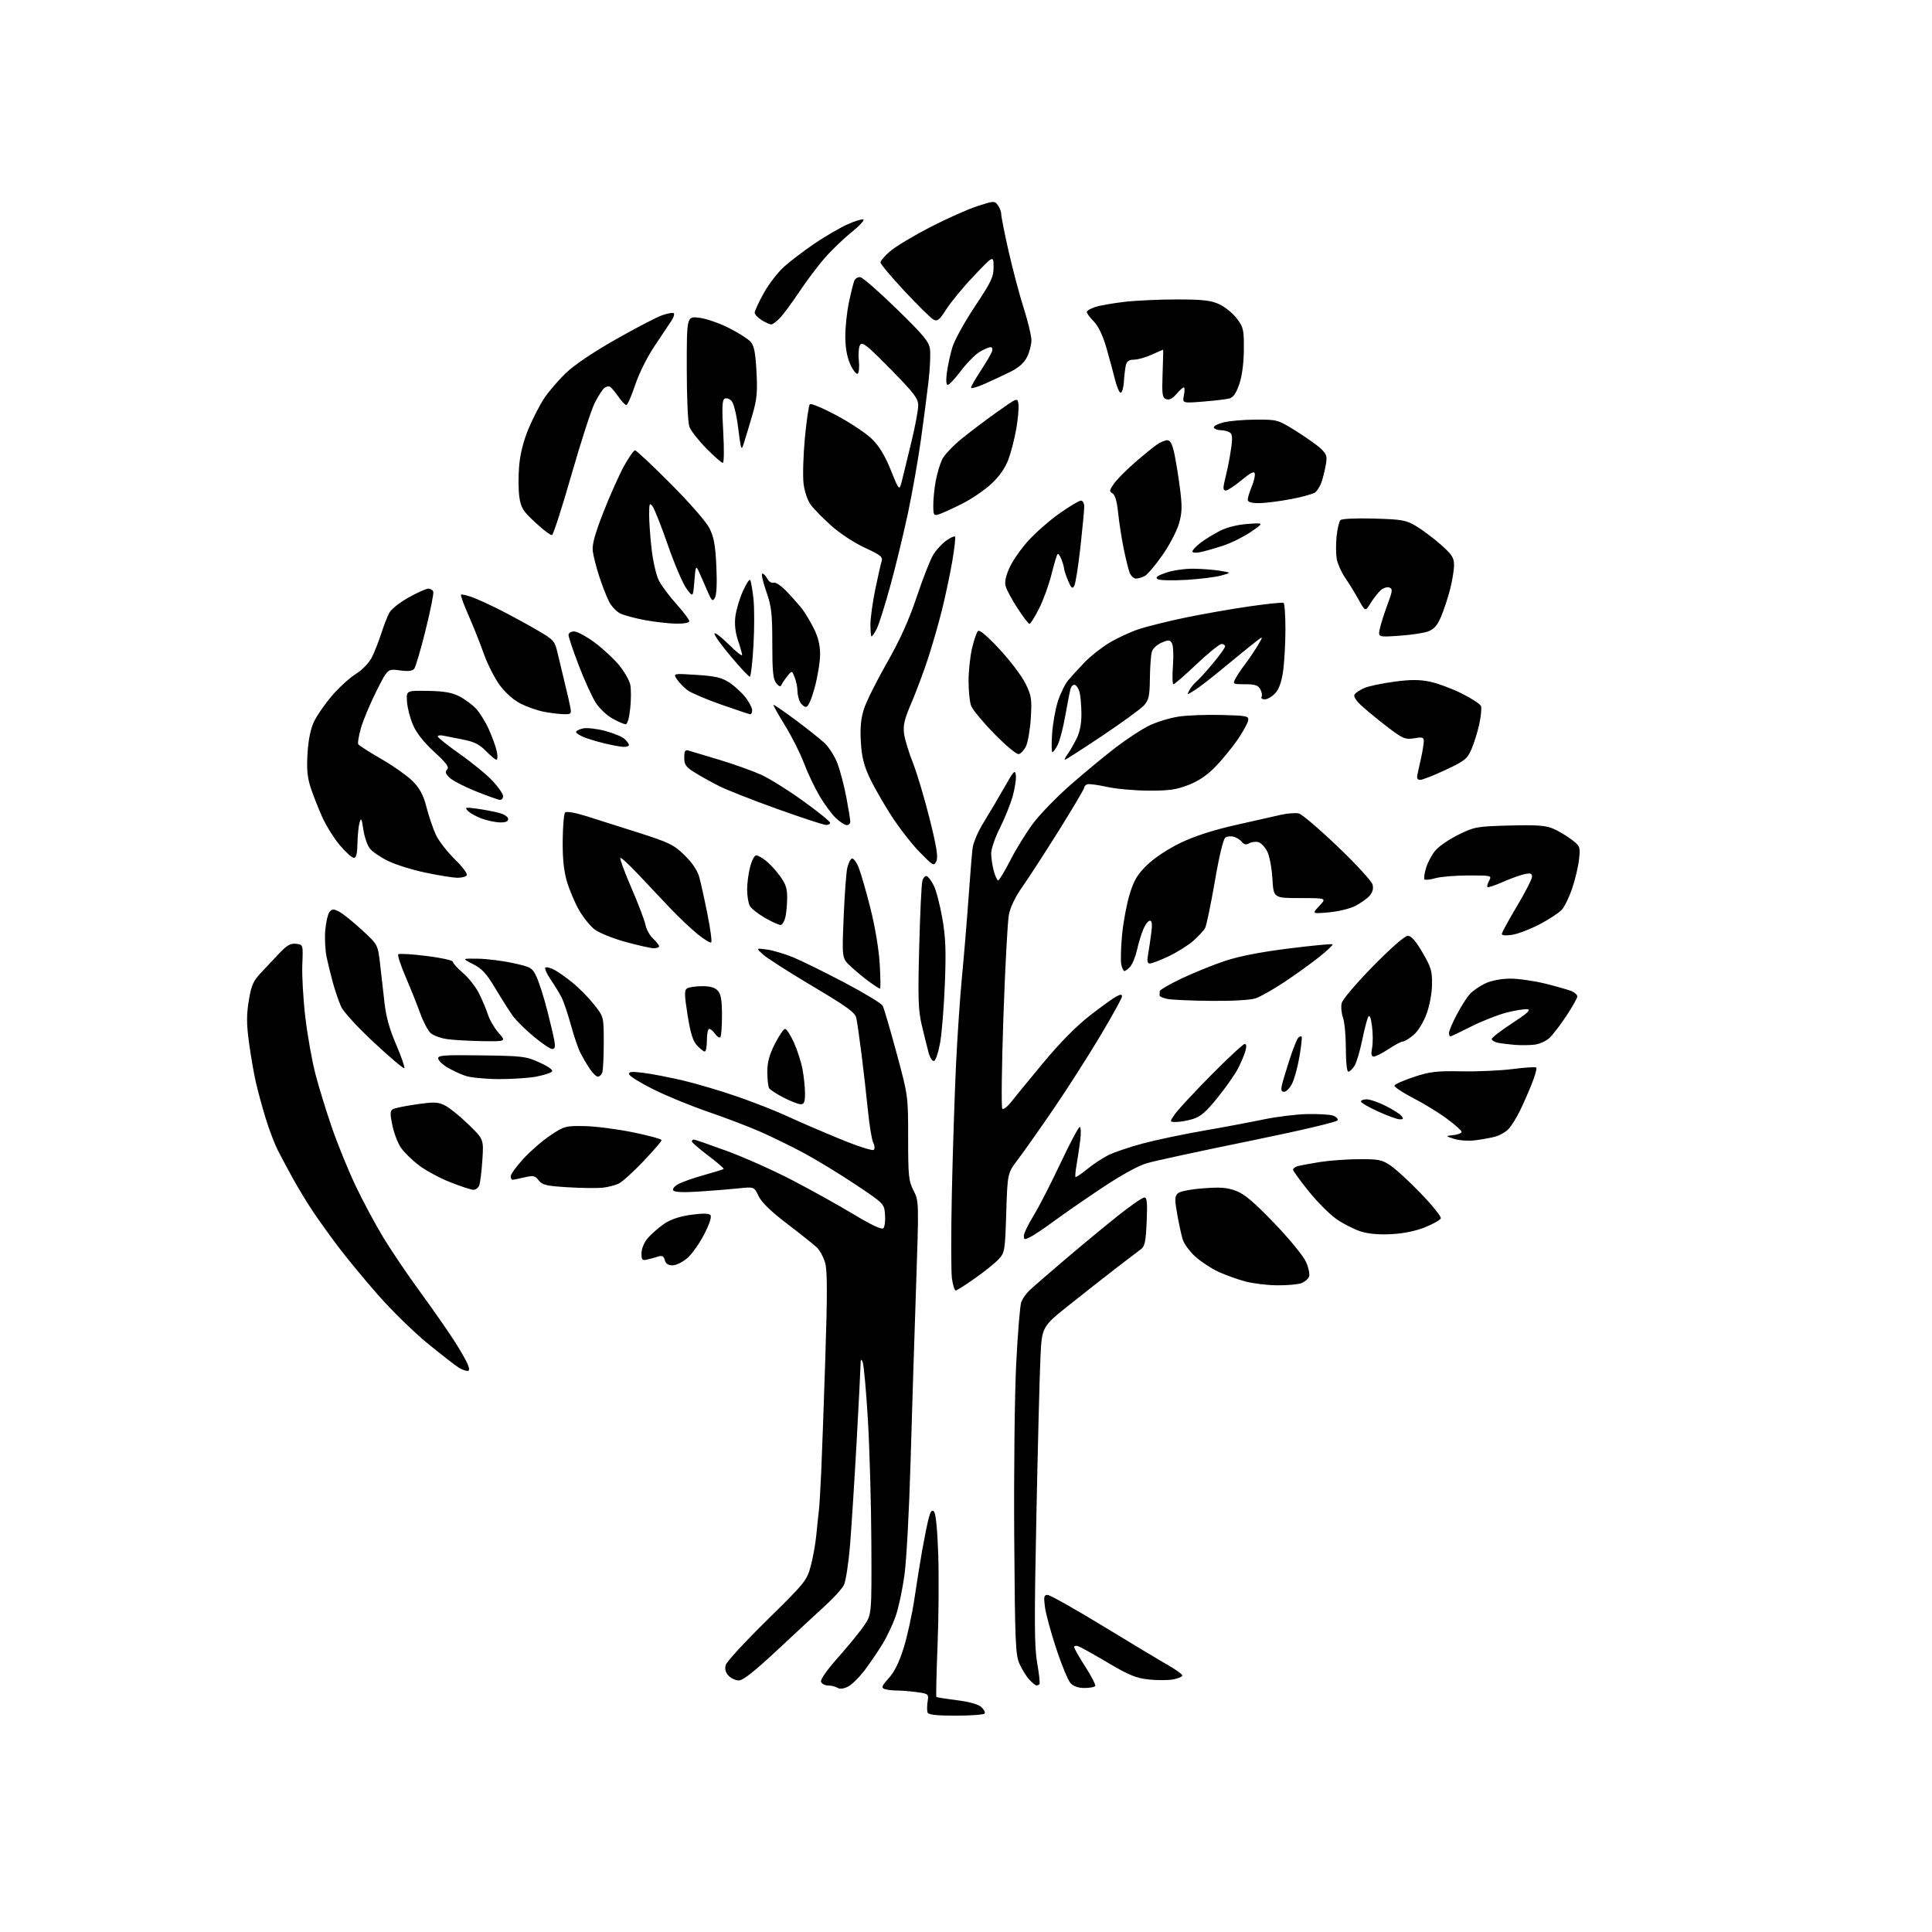 <?xml version="1.0" encoding="UTF-8" standalone="no"?>
<svg 
  version="1.1" 
  xmlns="http://www.w3.org/2000/svg" 
  xmlns:xlink="http://www.w3.org/1999/xlink" 
  xmlns:svg="http://www.w3.org/2000/svg"
  xmlns:rdf="http://www.w3.org/1999/02/22-rdf-syntax-ns#"
  xmlns:cc="http://creativecommons.org/ns#"
  xmlns:dc="http://purl.org/dc/elements/1.1/"
  viewBox="0 0 768 768"
  width="768"
  height="768"
>
<style>svg {background-color: white; }</style>"
<path stroke="none" fill="black" fill-rule="evenodd" d="M380.02,682.00C372.24,682.00 369.04,681.65 368.72,680.75C368.47,680.06 368.48,678.11 368.74,676.40C369.20,673.37 369.10,673.29 364.47,672.65C361.86,672.29 358.25,672.00 356.44,672.00C354.64,672.00 352.45,671.72 351.57,671.39C350.25,670.88 350.55,670.13 353.31,667.08C355.58,664.57 357.48,660.70 359.26,654.95C360.70,650.30 362.61,641.55 363.50,635.50C364.39,629.45 365.80,620.67 366.63,616.00C367.46,611.33 368.59,605.76 369.14,603.62C369.89,600.73 370.43,600.03 371.28,600.88C371.98,601.58 372.63,608.06 372.96,617.76C373.26,626.42 373.15,642.66 372.70,653.86C372.26,665.06 372.04,674.37 372.22,674.56C372.41,674.74 376.06,675.32 380.35,675.86C385.19,676.46 388.87,677.48 390.05,678.55C391.10,679.49 391.71,680.66 391.42,681.13C391.12,681.61 386.00,682.00 380.02,682.00zM337.17,670.41C335.37,671.34 333.87,671.53 332.94,670.94C332.15,670.44 330.47,670.02 329.22,670.02C327.96,670.01 326.69,669.35 326.38,668.55C326.04,667.66 328.72,663.85 333.31,658.68C337.42,654.06 342.08,648.33 343.65,645.96C346.50,641.65 346.50,641.65 346.38,613.57C346.31,598.13 345.69,576.05 345.01,564.50C344.32,552.96 343.39,542.61 342.94,541.50C342.29,539.90 342.11,540.19 342.06,543.00C342.03,544.92 341.32,558.65 340.50,573.50C339.68,588.35 338.51,606.56 337.92,613.96C337.32,621.36 336.21,628.63 335.45,630.10C334.69,631.57 331.42,635.19 328.18,638.14C324.94,641.09 316.39,649.01 309.19,655.75C300.00,664.34 295.38,668.00 293.70,668.00C292.39,668.00 290.52,667.13 289.56,666.07C288.39,664.78 288.04,663.38 288.50,661.82C288.87,660.54 296.27,652.52 304.93,644.00C320.07,629.11 320.75,628.27 322.29,622.50C323.18,619.20 324.18,613.58 324.52,610.00C324.86,606.42 325.31,602.17 325.51,600.54C325.72,598.91 326.14,591.94 326.45,585.04C326.76,578.14 327.50,557.62 328.09,539.43C328.89,515.06 328.88,505.25 328.05,502.18C327.43,499.89 325.93,497.06 324.71,495.89C323.50,494.73 318.18,490.49 312.90,486.47C306.41,481.52 302.73,477.96 301.54,475.45C299.78,471.74 299.78,471.74 293.64,472.39C290.26,472.75 283.18,473.32 277.89,473.66C271.39,474.08 268.07,473.92 267.61,473.18C267.23,472.56 268.20,471.43 269.85,470.58C271.45,469.75 276.03,468.17 280.02,467.06C284.02,465.95 287.46,464.88 287.66,464.67C287.87,464.46 285.12,462.09 281.55,459.40C277.97,456.70 275.04,454.16 275.02,453.75C275.01,453.34 275.36,453.00 275.81,453.00C276.25,453.00 282.21,455.06 289.06,457.57C295.90,460.09 307.57,465.31 315.00,469.17C322.43,473.04 333.38,479.13 339.33,482.71C346.40,486.97 350.51,488.89 351.15,488.25C351.69,487.71 351.99,485.30 351.81,482.89C351.50,478.50 351.50,478.50 340.00,470.82C333.68,466.60 324.45,460.98 319.51,458.32C314.56,455.67 306.68,451.83 302.01,449.78C297.33,447.74 288.10,444.22 281.50,441.97C274.90,439.71 265.24,435.76 260.02,433.18C254.81,430.61 250.37,427.88 250.15,427.12C249.82,426.00 250.86,425.87 255.62,426.45C258.86,426.84 266.00,428.22 271.50,429.51C277.00,430.80 286.90,433.74 293.50,436.05C300.10,438.35 308.88,441.81 313.00,443.74C317.12,445.66 326.34,449.65 333.48,452.59C340.78,455.60 346.83,457.57 347.32,457.08C347.81,456.59 347.73,455.36 347.14,454.27C346.57,453.20 345.61,447.41 345.01,441.41C344.41,435.41 343.26,425.32 342.46,419.00C341.66,412.68 340.74,406.27 340.42,404.77C339.95,402.50 337.03,400.37 322.96,392.00C313.67,386.48 304.81,380.81 303.28,379.41C300.50,376.85 300.50,376.85 304.83,377.45C307.21,377.78 311.84,379.14 315.11,380.47C318.38,381.80 327.57,386.31 335.52,390.50C343.48,394.68 350.39,398.87 350.88,399.80C351.38,400.74 353.85,409.18 356.39,418.56C361.00,435.62 361.00,435.62 361.00,452.35C361.00,467.50 361.20,469.48 363.15,473.29C365.30,477.50 365.30,477.50 364.12,512.50C363.46,531.75 362.49,562.80 361.95,581.50C361.42,600.20 360.34,620.23 359.55,626.00C358.76,631.77 357.20,639.14 356.07,642.37C354.95,645.59 352.62,650.54 350.90,653.37C349.19,656.19 346.02,660.86 343.87,663.74C341.72,666.61 338.70,669.62 337.17,670.41zM431.10,671.00C428.59,671.00 426.70,670.33 425.52,669.02C424.53,667.93 421.99,661.79 419.88,655.38C417.76,648.97 415.74,641.54 415.39,638.86C414.84,634.71 414.99,634.00 416.43,634.00C417.36,634.00 427.21,639.54 438.31,646.30C449.42,653.07 461.09,660.08 464.25,661.88C467.41,663.68 470.00,665.54 470.00,666.03C470.00,666.51 468.38,667.21 466.39,667.59C464.41,667.96 460.05,667.98 456.70,667.63C451.69,667.10 448.85,665.95 440.56,661.05C435.03,657.78 429.71,654.81 428.75,654.45C427.79,654.08 427.00,654.21 427.00,654.73C427.00,655.25 428.99,658.77 431.43,662.55C433.86,666.33 435.63,669.78 435.37,670.22C435.10,670.65 433.18,671.00 431.10,671.00zM412.01,670.00C411.65,670.00 410.39,668.98 409.22,667.74C408.05,666.49 406.29,663.68 405.30,661.49C403.67,657.87 403.47,653.18 403.17,611.00C402.99,585.42 403.34,554.48 403.95,542.23C404.56,529.99 405.47,518.89 405.97,517.58C406.47,516.27 407.92,514.20 409.19,512.99C410.46,511.77 416.86,506.22 423.41,500.64C429.96,495.06 439.41,487.25 444.41,483.27C449.41,479.29 454.12,476.03 454.87,476.02C455.96,476.00 456.15,477.93 455.82,485.62C455.46,493.71 455.09,495.46 453.45,496.65C452.38,497.43 448.16,500.64 444.08,503.78C440.01,506.93 431.61,513.52 425.42,518.44C414.18,527.39 414.18,527.39 413.60,539.44C413.28,546.07 412.55,574.45 411.98,602.50C411.11,644.93 411.17,654.80 412.32,661.23C413.08,665.48 413.47,669.20 413.19,669.48C412.90,669.77 412.37,670.00 412.01,670.00zM185.73,544.96C185.05,544.95 183.57,544.38 182.43,543.71C181.30,543.05 175.81,538.78 170.24,534.24C164.66,529.70 155.67,520.93 150.25,514.74C144.83,508.56 137.69,499.90 134.38,495.50C131.07,491.10 126.55,484.80 124.34,481.50C122.13,478.20 118.58,472.35 116.45,468.50C114.32,464.65 111.56,459.48 110.31,457.00C109.07,454.52 106.94,448.90 105.59,444.50C104.23,440.10 102.47,433.57 101.66,430.00C100.85,426.43 99.64,419.33 98.95,414.23C97.98,406.99 97.97,403.40 98.90,397.76C99.91,391.65 100.66,389.95 103.80,386.62C105.83,384.45 109.17,380.92 111.20,378.77C114.09,375.72 115.53,374.93 117.70,375.18C120.50,375.50 120.50,375.50 120.17,383.50C119.99,387.90 120.54,397.35 121.39,404.50C122.23,411.65 124.04,421.77 125.40,427.00C126.75,432.23 129.74,441.90 132.03,448.50C134.31,455.10 138.54,465.45 141.42,471.50C144.30,477.55 149.25,486.77 152.42,492.00C155.60,497.23 162.14,506.90 166.97,513.50C171.79,520.10 177.82,528.72 180.36,532.66C182.90,536.60 185.42,540.99 185.97,542.41C186.69,544.33 186.63,544.99 185.73,544.96zM379.90,513.00C379.47,513.00 378.81,510.91 378.42,508.35C378.04,505.79 378.03,490.15 378.39,473.60C378.76,457.04 379.50,434.27 380.04,423.00C380.58,411.73 381.67,395.75 382.47,387.50C383.26,379.25 384.40,365.52 385.00,357.00C385.61,348.48 386.32,339.64 386.59,337.36C386.88,334.95 388.75,330.55 391.05,326.86C393.22,323.36 396.92,317.12 399.25,313.00C403.05,306.30 403.53,305.79 403.82,308.26C403.99,309.78 403.39,313.61 402.49,316.76C401.58,319.92 399.30,325.54 397.42,329.25C395.54,332.96 394.00,337.46 394.01,339.25C394.01,341.04 394.48,344.19 395.05,346.25C395.63,348.31 396.41,350.00 396.80,350.00C397.18,349.99 399.41,346.28 401.74,341.75C404.07,337.21 408.20,330.57 410.91,327.00C413.63,323.43 420.21,316.68 425.54,312.00C430.88,307.32 438.90,300.69 443.37,297.25C447.84,293.81 453.91,289.83 456.87,288.41C459.82,286.99 464.99,285.40 468.37,284.88C471.74,284.35 479.45,284.05 485.50,284.21C495.74,284.48 496.48,284.63 496.16,286.43C495.98,287.49 494.12,290.87 492.03,293.93C489.94,296.99 486.01,301.80 483.31,304.61C479.92,308.13 476.55,310.43 472.45,312.03C467.59,313.92 464.67,314.34 456.50,314.29C451.00,314.27 443.57,313.59 439.99,312.79C436.40,312.00 432.92,311.53 432.24,311.75C431.56,311.98 431.00,312.58 431.00,313.09C431.00,313.60 426.43,321.32 420.84,330.26C415.25,339.19 408.72,349.26 406.33,352.64C403.60,356.49 401.63,360.59 401.04,363.64C400.53,366.31 399.55,384.58 398.87,404.24C398.19,423.89 398.00,440.31 398.43,440.74C398.87,441.16 400.42,439.99 401.87,438.14C403.31,436.29 409.10,429.24 414.72,422.47C421.34,414.50 427.86,407.89 433.22,403.72C437.77,400.18 442.51,396.76 443.75,396.11C445.49,395.20 446.00,395.20 446.00,396.13C446.00,396.79 442.08,403.89 437.29,411.91C432.51,419.94 424.13,433.02 418.67,441.00C413.22,448.98 406.90,457.94 404.63,460.92C400.50,466.33 400.50,466.33 400.00,482.09C399.52,497.18 399.39,497.96 397.00,500.54C395.62,502.03 391.39,505.44 387.59,508.12C383.79,510.80 380.33,513.00 379.90,513.00zM507.68,510.93C503.73,510.90 498.02,510.20 495.00,509.39C491.98,508.58 487.20,506.86 484.38,505.57C481.56,504.28 477.43,501.57 475.19,499.55C472.94,497.52 470.67,494.44 470.14,492.68C469.61,490.93 468.62,486.42 467.96,482.66C466.94,476.97 466.97,475.60 468.13,474.44C468.98,473.59 472.94,472.79 478.24,472.38C485.24,471.84 487.83,472.05 491.43,473.42C494.76,474.69 498.65,478.00 506.62,486.31C512.60,492.55 518.14,499.32 519.17,501.65C520.18,503.94 520.72,506.56 520.37,507.48C520.02,508.40 518.63,509.57 517.30,510.08C515.96,510.58 511.64,510.97 507.68,510.93zM267.37,503.00C265.62,503.00 264.64,502.34 264.27,500.92C263.85,499.33 263.22,499.00 261.61,499.50C260.45,499.86 258.49,500.40 257.25,500.70C255.29,501.16 255.00,500.84 255.00,498.19C255.00,496.43 256.02,493.94 257.44,492.26C258.78,490.66 261.66,488.12 263.83,486.62C266.53,484.75 269.94,483.58 274.57,482.92C279.01,482.29 281.70,482.30 282.35,482.95C283.00,483.60 282.19,486.18 279.99,490.52C278.15,494.14 275.14,498.43 273.29,500.05C271.44,501.67 268.78,503.00 267.37,503.00zM409.75,491.63C407.25,492.92 407.00,492.89 407.00,491.28C407.00,490.30 408.74,486.68 410.86,483.23C412.98,479.79 417.78,470.45 421.52,462.48C425.27,454.52 428.73,448.00 429.20,448.00C429.68,448.00 429.77,450.36 429.41,453.25C429.05,456.14 428.40,460.52 427.96,463.00C427.52,465.47 427.33,467.66 427.53,467.86C427.73,468.06 429.83,466.65 432.20,464.73C434.56,462.81 438.31,460.33 440.53,459.21C442.75,458.09 448.83,456.03 454.03,454.62C459.24,453.22 470.04,450.93 478.04,449.54C486.03,448.16 496.90,446.12 502.20,445.01C507.49,443.91 515.35,442.94 519.66,442.85C523.97,442.77 528.54,443.04 529.81,443.44C531.07,443.84 531.94,444.69 531.73,445.33C531.51,446.00 516.28,449.57 496.43,453.62C477.22,457.53 458.95,461.49 455.84,462.41C452.35,463.45 445.46,467.25 437.84,472.35C431.05,476.89 422.57,482.76 419.00,485.40C415.43,488.05 411.26,490.85 409.75,491.63zM553.04,490.60C548.10,490.86 543.90,490.48 540.86,489.50C538.31,488.68 534.04,486.51 531.36,484.68C528.69,482.84 523.69,477.85 520.25,473.58C516.81,469.30 514.00,465.43 514.00,464.97C514.00,464.51 514.79,463.90 515.75,463.60C516.71,463.31 520.65,462.57 524.50,461.95C528.35,461.33 535.45,460.81 540.27,460.79C548.24,460.76 549.42,461.02 553.00,463.50C555.18,465.01 560.60,470.03 565.05,474.67C569.50,479.30 572.96,483.64 572.74,484.30C572.53,484.96 569.70,486.56 566.47,487.86C562.71,489.36 557.86,490.36 553.04,490.60zM188.14,472.96C187.24,472.94 183.12,471.59 179.00,469.97C174.88,468.34 169.26,465.31 166.52,463.23C163.79,461.15 160.55,457.97 159.33,456.16C158.11,454.36 156.60,450.37 155.96,447.31C155.04,442.87 155.06,441.58 156.09,440.95C156.79,440.51 161.06,439.63 165.57,438.99C172.78,437.97 174.16,438.03 177.02,439.51C178.81,440.43 182.97,443.82 186.28,447.04C192.29,452.88 192.29,452.88 191.74,461.19C191.44,465.76 190.88,470.29 190.49,471.25C190.10,472.21 189.05,472.98 188.14,472.96zM239.50,472.14C237.30,472.37 231.06,472.29 225.63,471.95C217.15,471.43 215.54,471.04 214.13,469.21C212.69,467.33 212.03,467.19 208.50,468.01C206.30,468.53 204.16,468.96 203.75,468.98C203.34,468.99 203.00,468.36 203.00,467.58C203.00,466.80 205.26,463.68 208.03,460.66C210.80,457.63 215.63,453.43 218.78,451.33C224.28,447.65 224.80,447.51 232.40,447.64C236.75,447.72 245.41,448.84 251.65,450.12C257.89,451.40 263.00,452.79 263.00,453.22C263.00,453.65 259.76,457.41 255.80,461.58C251.84,465.75 247.45,469.74 246.05,470.44C244.65,471.15 241.70,471.91 239.50,472.14zM586.00,453.33C583.52,453.61 579.92,453.33 578.00,452.71C574.50,451.58 574.50,451.58 577.75,451.23C579.54,451.03 581.00,450.45 581.00,449.93C581.00,449.42 578.33,447.03 575.08,444.64C571.82,442.24 565.75,438.53 561.58,436.39C557.42,434.25 554.15,432.06 554.33,431.52C554.51,430.98 557.99,429.44 562.08,428.09C568.47,425.99 571.10,425.68 581.00,425.87C587.33,426.00 596.47,425.58 601.32,424.96C606.17,424.33 610.40,424.06 610.70,424.37C611.01,424.68 610.23,427.53 608.96,430.71C607.70,433.90 605.57,438.75 604.22,441.50C602.88,444.25 600.85,447.52 599.70,448.76C598.56,450.00 596.03,451.43 594.07,451.92C592.10,452.41 588.48,453.05 586.00,453.33zM467.57,446.00C464.86,446.00 464.86,446.00 467.15,442.75C468.41,440.96 474.90,433.99 481.57,427.25C488.24,420.51 494.19,415.00 494.78,415.00C495.49,415.00 495.58,415.97 495.06,417.78C494.63,419.31 493.32,422.41 492.16,424.69C491.00,426.96 487.37,432.15 484.09,436.23C479.46,441.98 477.24,443.91 474.19,444.82C472.04,445.47 469.05,446.00 467.57,446.00zM556.37,444.95C555.34,444.92 551.46,443.51 547.75,441.81C544.04,440.12 541.00,438.34 541.00,437.87C541.00,437.39 542.04,437.00 543.30,437.00C544.57,437.00 547.91,438.15 550.72,439.55C553.53,440.95 556.38,442.75 557.04,443.55C558.02,444.73 557.90,444.99 556.37,444.95zM318.25,438.95C317.29,438.93 314.25,437.74 311.50,436.32C308.75,434.90 306.17,433.23 305.77,432.62C305.36,432.00 305.02,429.12 305.02,426.22C305.00,422.32 305.78,419.39 308.01,414.97C309.67,411.69 311.50,409.00 312.07,409.00C312.64,409.00 314.21,411.40 315.55,414.32C316.89,417.25 318.44,422.04 318.99,424.96C319.55,427.88 320.00,432.24 320.00,434.64C320.00,438.14 319.66,438.99 318.25,438.95zM510.46,434.00C509.34,434.00 509.12,433.31 509.60,431.25C509.95,429.74 511.34,425.12 512.68,421.00C514.03,416.88 515.55,413.08 516.05,412.57C516.55,412.05 517.17,411.83 517.41,412.08C517.65,412.32 517.26,415.93 516.54,420.09C515.82,424.26 514.49,429.09 513.59,430.83C512.69,432.57 511.28,434.00 510.46,434.00zM198.11,428.96C192.83,428.93 186.86,428.33 184.86,427.61C182.85,426.90 179.71,425.43 177.86,424.35C176.02,423.27 174.37,421.70 174.21,420.85C173.95,419.49 176.08,419.33 191.36,419.53C207.84,419.75 209.13,419.91 214.58,422.41C218.27,424.10 220.00,425.40 219.39,426.01C218.86,426.54 216.02,427.43 213.08,427.99C210.14,428.54 203.40,428.98 198.11,428.96zM237.64,427.99C237.01,427.99 235.53,426.53 234.35,424.74C233.17,422.96 231.49,420.08 230.63,418.34C229.76,416.61 228.08,411.66 226.91,407.34C225.73,403.03 224.08,398.15 223.24,396.50C222.40,394.85 220.43,391.62 218.85,389.31C217.28,387.01 216.36,384.89 216.82,384.61C217.27,384.33 218.86,384.73 220.35,385.51C221.83,386.28 225.14,388.62 227.69,390.70C230.25,392.79 234.06,396.68 236.17,399.34C240.00,404.18 240.00,404.18 240.00,414.51C240.00,420.19 239.73,425.55 239.39,426.42C239.06,427.29 238.27,428.00 237.64,427.99zM535.98,426.00C535.41,426.00 535.00,422.13 535.00,416.82C535.00,411.77 534.48,406.22 533.85,404.47C533.22,402.73 533.00,400.13 533.36,398.69C533.72,397.26 539.34,390.66 545.84,384.04C552.99,376.76 558.44,372.00 559.62,372.00C560.98,372.00 562.77,374.03 565.46,378.63C568.88,384.47 569.33,385.99 569.25,391.38C569.20,394.97 568.27,399.87 567.02,403.21C565.79,406.50 563.61,409.99 561.87,411.46C560.21,412.86 558.32,414.00 557.67,414.00C557.03,414.01 554.48,415.35 552.00,417.00C549.52,418.65 546.89,419.99 546.14,420.00C545.13,420.00 544.94,419.11 545.43,416.53C545.79,414.63 545.77,410.75 545.39,407.92C544.94,404.49 544.44,403.25 543.90,404.22C543.45,405.02 542.36,409.23 541.47,413.58C540.58,417.94 539.20,422.51 538.40,423.75C537.61,424.99 536.51,426.00 535.98,426.00zM160.72,424.61C160.43,424.91 155.00,420.33 148.68,414.43C142.00,408.20 136.50,402.19 135.57,400.10C134.69,398.12 133.28,394.02 132.43,391.00C131.59,387.98 130.42,383.25 129.84,380.50C129.27,377.75 129.02,372.90 129.30,369.71C129.59,366.53 130.35,363.28 131.01,362.49C132.03,361.26 132.59,361.25 134.85,362.42C136.31,363.18 140.36,366.43 143.84,369.65C150.19,375.50 150.19,375.50 151.07,383.00C151.56,387.12 152.35,394.10 152.83,398.50C153.44,404.10 154.84,409.14 157.49,415.28C159.56,420.11 161.02,424.31 160.72,424.61zM371.31,421.74C370.62,421.96 369.68,420.51 369.09,418.31C368.53,416.22 367.33,411.35 366.42,407.50C365.01,401.55 364.86,396.88 365.40,376.50C365.74,363.30 366.30,351.47 366.64,350.21C366.98,348.95 367.76,348.07 368.38,348.26C368.99,348.45 370.27,350.16 371.21,352.05C372.15,353.95 373.67,359.77 374.58,365.00C375.91,372.57 376.11,377.86 375.60,391.00C375.24,400.07 374.40,410.62 373.73,414.42C373.05,418.23 371.96,421.52 371.31,421.74zM280.17,418.00C279.72,418.00 278.34,416.93 277.11,415.61C275.42,413.82 274.48,410.78 273.32,403.49C272.03,395.31 272.00,393.62 273.14,392.89C273.89,392.42 276.57,392.02 279.10,392.02C282.29,392.00 284.19,392.56 285.35,393.83C286.59,395.21 287.00,397.62 287.00,403.66C287.00,408.06 286.70,411.96 286.34,412.33C285.98,412.69 285.05,412.09 284.28,410.99C283.51,409.90 282.46,409.00 281.94,409.00C281.42,409.00 281.00,411.02 281.00,413.50C281.00,415.98 280.63,418.00 280.17,418.00zM219.53,417.00C218.74,417.00 215.43,414.77 212.16,412.05C208.88,409.33 205.15,405.63 203.85,403.84C202.56,402.04 199.47,397.18 197.00,393.04C193.39,387.00 191.61,385.05 188.04,383.25C183.58,381.00 183.58,381.00 190.04,381.10C193.59,381.15 199.87,381.94 203.99,382.85C211.12,384.42 211.58,384.69 213.29,388.33C214.28,390.43 216.15,396.28 217.45,401.33C218.75,406.37 220.07,411.96 220.38,413.75C220.80,416.16 220.58,417.00 219.53,417.00zM610.00,415.27C608.08,415.51 604.48,415.54 602.00,415.34C599.52,415.14 596.49,414.75 595.25,414.47C594.01,414.19 593.00,413.53 593.00,413.00C593.00,412.47 596.64,409.67 601.09,406.77C607.00,402.92 608.65,401.42 607.20,401.19C606.11,401.03 602.36,401.62 598.86,402.52C595.36,403.42 589.02,405.92 584.77,408.08C580.51,410.23 576.80,412.00 576.52,412.00C576.23,412.00 576.00,411.37 576.00,410.60C576.00,409.83 577.38,406.57 579.07,403.35C580.76,400.13 583.12,396.43 584.32,395.12C585.52,393.81 588.30,391.91 590.50,390.89C592.91,389.78 596.82,389.04 600.33,389.02C603.54,389.01 609.84,389.91 614.33,391.02C618.83,392.14 623.51,393.48 624.75,394.00C625.99,394.53 627.00,395.48 627.00,396.12C627.00,396.75 625.03,400.25 622.62,403.89C620.21,407.52 617.17,411.48 615.87,412.67C614.57,413.86 611.92,415.03 610.00,415.27zM191.85,413.87C186.71,413.79 180.39,413.44 177.81,413.08C175.23,412.72 172.25,411.63 171.18,410.66C170.11,409.69 168.23,406.11 167.00,402.70C165.77,399.29 163.17,392.79 161.22,388.25C159.26,383.71 157.96,379.71 158.32,379.35C158.67,378.99 163.70,379.28 169.48,380.00C175.27,380.71 180.00,381.75 180.00,382.30C180.00,382.86 181.82,384.86 184.04,386.77C186.26,388.67 189.13,392.31 190.40,394.86C191.68,397.41 193.29,401.23 193.97,403.34C194.65,405.45 196.56,408.71 198.21,410.59C201.21,414.00 201.21,414.00 191.85,413.87zM481.60,397.87C473.85,397.80 466.02,397.46 464.21,397.12C462.40,396.78 460.94,396.16 460.96,395.75C460.98,395.34 461.00,394.57 461.00,394.05C461.00,393.52 464.92,391.23 469.70,388.96C474.49,386.69 482.25,383.55 486.95,381.98C492.57,380.11 501.28,378.42 512.38,377.03C521.66,375.87 529.46,375.12 529.71,375.38C529.96,375.63 527.54,377.92 524.34,380.47C521.13,383.02 514.90,387.50 510.50,390.42C506.10,393.34 500.97,396.24 499.10,396.86C497.11,397.53 489.84,397.95 481.60,397.87zM349.80,393.00C349.53,393.00 347.55,391.72 345.40,390.16C343.26,388.59 339.97,385.87 338.10,384.11C334.69,380.91 334.69,380.91 335.36,364.70C335.73,355.79 336.37,346.96 336.79,345.07C337.21,343.19 338.05,341.48 338.65,341.28C339.25,341.08 340.47,342.72 341.35,344.91C342.23,347.11 344.33,354.39 346.02,361.10C347.83,368.26 349.35,377.34 349.70,383.14C350.03,388.56 350.08,393.00 349.80,393.00zM446.96,386.00C446.56,386.00 446.00,384.78 445.71,383.28C445.43,381.78 445.58,376.49 446.05,371.53C446.52,366.56 447.87,359.35 449.05,355.50C450.79,349.83 452.12,347.61 456.03,343.81C458.88,341.05 464.29,337.46 469.18,335.10C474.70,332.43 482.05,330.04 491.00,328.00C498.43,326.31 506.66,324.45 509.30,323.87C511.95,323.29 515.11,323.06 516.34,323.37C517.56,323.68 524.51,329.61 531.79,336.56C539.06,343.51 545.29,350.29 545.62,351.64C546.04,353.29 545.63,354.75 544.37,356.15C543.34,357.28 540.79,359.08 538.71,360.15C536.62,361.21 531.90,362.35 528.21,362.68C521.50,363.27 521.50,363.27 524.44,360.13C527.37,357.00 527.37,357.00 516.82,357.00C506.26,357.00 506.26,357.00 505.80,349.25C505.54,344.90 504.62,340.13 503.71,338.38C502.81,336.66 501.23,335.03 500.18,334.76C499.14,334.48 497.51,334.69 496.57,335.22C495.34,335.91 494.52,335.76 493.68,334.69C493.03,333.87 491.60,332.94 490.50,332.62C489.40,332.31 487.89,332.43 487.13,332.90C486.29,333.43 484.67,340.12 482.90,350.43C481.32,359.59 479.58,367.91 479.05,368.91C478.51,369.91 476.40,372.19 474.36,373.99C472.31,375.79 467.91,378.55 464.57,380.13C461.23,381.71 457.88,383.00 457.12,383.00C456.07,383.00 455.90,382.09 456.40,379.25C456.76,377.19 457.33,373.36 457.67,370.75C458.10,367.40 457.93,366.00 457.09,366.00C456.43,366.00 455.26,367.53 454.47,369.41C453.69,371.28 452.56,374.99 451.97,377.64C451.37,380.30 450.17,383.26 449.29,384.23C448.41,385.21 447.36,386.00 446.96,386.00zM259.75,376.93C258.51,376.89 253.48,375.75 248.56,374.40C243.65,373.05 238.17,370.84 236.39,369.48C234.61,368.13 231.81,364.65 230.17,361.76C228.52,358.87 226.37,353.80 225.39,350.50C224.13,346.30 223.62,341.40 223.68,334.16C223.73,328.48 224.17,323.43 224.65,322.95C225.16,322.44 228.70,323.06 233.02,324.41C237.13,325.71 246.54,328.69 253.92,331.04C265.97,334.89 267.83,335.80 272.07,339.91C275.07,342.82 277.21,345.96 277.92,348.50C278.54,350.70 280.01,357.33 281.19,363.24C282.38,369.15 283.07,374.27 282.72,374.61C282.38,374.95 279.96,373.49 277.34,371.36C274.72,369.24 269.86,364.65 266.54,361.16C263.22,357.67 257.49,351.61 253.82,347.68C250.14,343.75 246.89,340.77 246.60,341.06C246.31,341.35 248.31,346.75 251.03,353.05C253.76,359.35 256.26,365.92 256.59,367.67C256.92,369.41 258.27,371.85 259.60,373.09C260.92,374.33 262.00,375.72 262.00,376.17C262.00,376.63 260.99,376.97 259.75,376.93zM601.18,371.59C598.64,371.99 597.00,371.87 597.00,371.27C597.00,370.72 599.70,365.76 603.00,360.24C606.30,354.72 609.00,349.45 609.00,348.53C609.00,347.16 608.41,346.97 605.89,347.52C604.18,347.90 600.30,349.30 597.27,350.65C594.23,351.99 591.55,352.88 591.29,352.63C591.04,352.38 591.34,351.23 591.95,350.09C593.05,348.04 592.89,348.00 583.79,348.01C578.68,348.01 572.77,348.49 570.66,349.08C568.54,349.67 566.56,349.89 566.25,349.58C565.93,349.27 566.21,347.23 566.87,345.05C567.52,342.87 569.19,339.73 570.59,338.08C571.98,336.42 576.11,333.59 579.76,331.80C586.09,328.68 587.02,328.51 599.97,328.16C610.65,327.87 614.35,328.12 617.27,329.34C619.32,330.20 622.63,332.14 624.62,333.66C628.11,336.32 628.22,336.60 627.71,341.46C627.43,344.23 626.21,349.43 625.01,353.00C623.82,356.57 621.92,360.48 620.80,361.69C619.69,362.89 615.75,365.46 612.07,367.40C608.38,369.33 603.48,371.22 601.18,371.59zM310.47,367.67C309.94,367.84 307.15,366.63 304.29,364.99C301.42,363.35 298.60,361.13 298.04,360.07C297.47,359.00 297.00,356.08 297.00,353.58C297.00,351.08 297.54,347.00 298.21,344.51C298.87,342.03 299.94,340.00 300.57,340.00C301.21,340.00 302.96,340.97 304.47,342.16C305.98,343.34 308.52,346.11 310.11,348.31C312.45,351.54 312.98,353.27 312.90,357.40C312.85,360.21 312.50,363.59 312.12,364.93C311.75,366.26 311.01,367.49 310.47,367.67zM181.69,348.93C179.94,348.89 174.27,347.97 169.10,346.88C163.92,345.80 157.25,343.71 154.26,342.25C151.27,340.79 148.00,338.55 147.00,337.28C146.00,336.00 144.84,332.61 144.43,329.73C143.79,325.32 143.55,324.89 142.93,327.00C142.53,328.38 142.15,332.09 142.10,335.25C142.03,339.35 141.61,341.00 140.66,341.00C139.92,341.00 137.41,338.75 135.09,335.99C132.77,333.24 129.61,328.17 128.07,324.74C126.53,321.31 124.47,316.07 123.50,313.10C122.16,308.98 121.86,305.72 122.25,299.40C122.60,293.91 123.48,289.64 124.86,286.79C126.01,284.41 129.14,279.88 131.82,276.71C134.51,273.54 138.77,269.63 141.30,268.02C144.04,266.29 146.68,263.56 147.82,261.30C148.87,259.21 150.52,255.03 151.50,252.00C152.47,248.97 153.89,245.28 154.64,243.80C155.42,242.24 158.69,239.59 162.35,237.55C165.84,235.60 169.40,234.00 170.26,234.00C171.13,234.00 172.02,234.55 172.24,235.22C172.47,235.90 171.09,242.76 169.18,250.47C167.27,258.19 165.24,265.09 164.67,265.82C163.93,266.76 162.28,266.95 158.87,266.48C154.11,265.83 154.11,265.83 149.63,274.73C147.17,279.63 144.42,286.19 143.51,289.31C142.61,292.42 142.11,295.37 142.41,295.85C142.70,296.33 146.89,299.00 151.72,301.80C156.55,304.59 162.17,308.59 164.21,310.69C166.97,313.53 168.34,316.16 169.57,321.00C170.49,324.57 172.16,329.47 173.28,331.87C174.41,334.27 177.78,338.63 180.77,341.55C183.76,344.47 185.91,347.34 185.54,347.93C185.18,348.52 183.45,348.97 181.69,348.93zM372.22,342.34C371.27,344.40 370.96,344.23 365.58,338.74C362.48,335.58 357.41,329.05 354.31,324.24C351.20,319.43 347.31,312.61 345.66,309.08C343.37,304.20 342.54,300.78 342.20,294.86C341.87,289.24 342.22,285.60 343.45,281.78C344.38,278.88 348.48,270.64 352.57,263.48C357.80,254.29 361.30,246.55 364.44,237.19C366.88,229.89 369.84,222.37 371.01,220.48C372.18,218.58 374.49,216.08 376.13,214.91C377.77,213.74 379.35,213.01 379.63,213.29C379.91,213.58 379.42,218.01 378.54,223.15C377.65,228.29 375.81,237.00 374.44,242.50C373.07,248.00 370.54,256.77 368.82,262.00C367.10,267.23 364.14,275.10 362.26,279.50C359.53,285.86 358.94,288.35 359.38,291.64C359.68,293.91 361.26,299.11 362.88,303.19C364.50,307.27 367.49,317.26 369.52,325.40C372.33,336.62 372.98,340.70 372.22,342.34zM328.25,327.92C327.29,327.88 318.62,325.03 309.00,321.58C299.38,318.13 289.02,314.06 286.00,312.54C282.98,311.03 278.59,308.60 276.25,307.14C272.64,304.90 272.00,304.00 272.00,301.18C272.00,298.50 272.33,297.96 273.75,298.37C274.71,298.64 280.23,300.30 286.00,302.05C291.77,303.79 299.20,306.45 302.50,307.94C305.80,309.43 313.34,314.13 319.25,318.39C325.16,322.65 330.00,326.55 330.00,327.07C330.00,327.58 329.21,327.97 328.25,327.92zM336.61,328.00C335.84,328.00 333.90,326.76 332.31,325.25C330.71,323.74 327.80,319.80 325.84,316.50C323.88,313.20 321.07,307.31 319.61,303.41C318.14,299.51 314.75,292.76 312.06,288.41C309.38,284.06 307.31,280.37 307.47,280.20C307.63,280.04 311.52,282.70 316.13,286.12C320.73,289.54 325.96,293.70 327.75,295.36C329.54,297.03 331.88,300.72 332.94,303.57C334.00,306.41 335.58,312.44 336.44,316.98C337.30,321.51 338.00,325.85 338.00,326.61C338.00,327.37 337.37,328.00 336.61,328.00zM198.75,326.93C196.96,326.89 193.70,326.20 191.50,325.40C189.30,324.59 186.83,323.22 186.00,322.35C184.64,320.92 184.97,320.84 189.50,321.45C192.25,321.82 196.19,322.57 198.25,323.10C200.43,323.67 202.00,324.69 202.00,325.54C202.00,326.54 200.97,326.98 198.75,326.93zM198.75,317.96C198.06,317.93 193.72,316.39 189.10,314.53C184.48,312.67 179.77,310.22 178.64,309.08C177.06,307.50 176.85,306.75 177.75,305.85C178.65,304.95 177.45,303.32 172.61,298.88C168.47,295.09 165.55,291.38 164.17,288.18C163.02,285.49 161.94,281.31 161.78,278.89C161.50,274.50 161.50,274.50 170.08,274.64C176.51,274.75 179.64,275.29 182.58,276.80C184.74,277.91 187.71,280.10 189.19,281.66C190.67,283.22 193.00,286.98 194.35,290.00C195.71,293.02 197.12,296.96 197.49,298.75C197.86,300.54 197.79,302.00 197.33,301.99C196.87,301.98 195.00,300.43 193.16,298.54C190.61,295.92 188.48,294.85 184.16,294.01C181.05,293.41 177.49,292.71 176.25,292.44C175.01,292.18 174.00,292.32 174.00,292.75C174.00,293.18 178.03,296.38 182.95,299.86C187.88,303.33 193.73,308.15 195.95,310.57C198.18,312.98 200.00,315.64 200.00,316.48C200.00,317.31 199.44,317.98 198.75,317.96zM564.58,310.00C563.42,310.00 563.11,309.37 563.47,307.75C563.75,306.51 564.43,303.48 564.97,301.00C565.51,298.52 565.96,295.67 565.98,294.66C566.00,293.08 565.46,292.92 562.18,293.47C558.73,294.05 557.76,293.67 552.39,289.64C549.11,287.17 544.46,283.40 542.04,281.26C539.13,278.68 537.92,276.93 538.45,276.08C538.89,275.37 540.68,274.19 542.44,273.46C544.20,272.72 549.52,271.61 554.25,270.98C560.75,270.11 564.23,270.11 568.45,270.99C571.51,271.63 577.20,273.74 581.08,275.68C584.97,277.62 588.40,279.88 588.71,280.69C589.02,281.51 588.72,284.72 588.04,287.84C587.36,290.95 585.96,295.43 584.94,297.80C583.25,301.69 582.27,302.47 574.64,306.05C570.00,308.22 565.48,310.00 564.58,310.00zM423.35,302.00C423.02,302.00 423.50,300.99 424.41,299.75C425.32,298.51 426.94,295.70 428.01,293.50C429.32,290.80 429.93,287.54 429.88,283.50C429.84,280.20 429.50,276.41 429.12,275.07C428.75,273.74 427.93,272.48 427.31,272.27C426.68,272.06 425.91,272.70 425.60,273.69C425.29,274.69 424.34,279.48 423.50,284.34C422.65,289.20 421.28,294.49 420.45,296.09C419.63,297.69 418.68,299.00 418.34,299.00C418.01,299.00 417.95,295.74 418.22,291.75C418.49,287.76 419.52,281.94 420.51,278.82C421.51,275.69 423.40,271.86 424.71,270.32C426.02,268.77 428.93,265.58 431.18,263.24C433.43,260.90 437.80,257.45 440.89,255.58C443.97,253.71 449.20,251.27 452.50,250.17C455.80,249.06 464.12,246.99 471.00,245.55C477.88,244.12 489.35,242.10 496.49,241.07C503.64,240.03 509.82,239.39 510.24,239.65C510.66,239.91 510.99,244.70 510.98,250.31C510.97,255.91 510.55,263.37 510.04,266.87C509.42,271.17 508.39,274.02 506.88,275.62C505.66,276.93 503.80,278.00 502.77,278.00C501.73,278.00 501.15,277.56 501.49,277.02C501.82,276.48 501.61,275.13 501.01,274.02C500.15,272.41 498.92,272.00 494.93,272.00C490.06,272.00 489.96,271.94 491.11,269.75C491.76,268.51 493.49,265.93 494.96,264.00C496.44,262.07 498.71,258.70 500.03,256.50C502.42,252.50 502.42,252.50 497.46,256.45C494.73,258.62 489.28,263.07 485.35,266.33C481.42,269.60 476.75,273.19 474.97,274.32C471.75,276.35 471.74,276.35 472.81,274.35C473.41,273.24 474.66,271.70 475.61,270.92C476.56,270.14 479.50,266.89 482.16,263.70C484.82,260.51 487.00,257.47 487.00,256.95C487.00,256.43 486.35,256.00 485.57,256.00C484.78,256.00 480.33,259.60 475.68,264.00C471.03,268.40 466.89,272.00 466.47,272.00C466.05,272.00 465.96,268.72 466.26,264.71C466.57,260.70 466.40,256.68 465.89,255.77C465.07,254.31 464.59,254.27 461.74,255.47C459.89,256.25 458.23,257.82 457.86,259.16C457.50,260.45 457.15,265.19 457.10,269.69C457.01,276.70 456.67,278.25 454.75,280.40C453.51,281.77 446.08,287.20 438.22,292.45C430.37,297.70 423.68,302.00 423.35,302.00zM404.95,299.77C404.10,299.93 399.79,296.35 395.25,291.69C390.75,287.09 386.61,282.09 386.04,280.59C385.47,279.10 385.01,274.64 385.02,270.68C385.02,266.73 385.65,260.87 386.41,257.66C387.16,254.45 388.22,251.38 388.75,250.85C389.37,250.23 392.43,252.80 397.38,258.13C401.59,262.66 406.21,268.78 407.65,271.73C410.03,276.58 410.23,277.87 409.76,285.41C409.47,289.99 408.62,295.02 407.86,296.60C407.10,298.18 405.80,299.61 404.95,299.77zM247.75,296.89C246.51,296.83 243.11,296.19 240.18,295.48C237.25,294.77 233.54,293.64 231.93,292.97C230.32,292.30 229.00,291.40 229.00,290.96C229.00,290.52 230.24,289.89 231.75,289.56C233.26,289.23 237.19,289.67 240.47,290.53C243.75,291.39 247.24,292.81 248.22,293.70C249.20,294.59 250.00,295.69 250.00,296.15C250.00,296.62 248.99,296.95 247.75,296.89zM248.67,287.92C248.03,287.88 245.71,286.86 243.53,285.67C241.35,284.48 238.38,281.70 236.92,279.50C235.47,277.30 232.42,270.64 230.14,264.70C227.86,258.76 226.00,253.25 226.00,252.45C226.00,251.61 226.94,251.00 228.25,251.01C229.49,251.02 233.20,253.04 236.50,255.50C239.80,257.96 244.15,262.02 246.18,264.51C248.20,267.01 250.16,270.44 250.53,272.14C250.90,273.84 250.90,278.10 250.52,281.61C250.11,285.51 249.39,287.97 248.67,287.92zM223.86,283.89C222.01,283.83 218.51,283.39 216.08,282.91C213.64,282.44 209.59,281.02 207.08,279.77C204.28,278.38 201.05,275.55 198.76,272.50C196.71,269.75 193.83,264.12 192.37,260.00C190.91,255.88 188.16,248.98 186.27,244.67C184.37,240.37 183.01,236.65 183.25,236.41C183.49,236.17 185.46,236.60 187.62,237.37C189.79,238.13 195.14,240.59 199.53,242.84C203.91,245.09 210.43,248.65 214.00,250.76C220.26,254.45 220.55,254.80 221.76,260.05C222.45,263.05 223.74,268.43 224.62,272.00C225.51,275.57 226.46,279.74 226.73,281.25C227.19,283.82 227.00,283.99 223.86,283.89zM298.25,283.94C297.84,283.91 292.64,282.17 286.69,280.09C280.74,278.00 274.71,275.43 273.29,274.37C271.86,273.30 269.99,271.36 269.12,270.05C267.54,267.67 267.54,267.67 276.88,268.28C284.57,268.78 286.90,269.33 290.03,271.40C292.13,272.79 295.00,275.44 296.42,277.31C297.84,279.17 299.00,281.43 299.00,282.34C299.00,283.25 298.66,283.97 298.25,283.94zM320.43,281.00C319.68,281.00 318.60,280.13 318.04,279.07C317.47,278.00 317.00,276.01 317.00,274.63C317.00,273.26 316.52,270.86 315.92,269.32C314.84,266.50 314.84,266.50 313.00,268.76C311.99,270.01 310.93,271.58 310.64,272.26C310.28,273.13 309.66,272.92 308.56,271.56C307.31,270.01 307.00,266.83 307.00,255.79C307.00,243.71 306.69,241.08 304.56,234.98C303.22,231.14 302.53,228.00 303.03,228.00C303.52,228.00 304.43,228.93 305.04,230.08C305.66,231.23 306.77,231.92 307.53,231.63C308.32,231.32 310.62,232.90 312.89,235.30C315.08,237.61 317.79,240.69 318.92,242.14C320.05,243.59 322.10,247.03 323.49,249.79C325.22,253.24 326.00,256.42 326.00,260.08C326.00,262.98 325.05,268.88 323.89,273.18C322.58,278.06 321.27,281.00 320.43,281.00zM298.06,269.00C297.65,269.00 294.32,265.45 290.66,261.11C287.00,256.77 284.00,252.63 284.00,251.90C284.00,251.17 286.48,253.01 289.50,256.00C292.52,258.99 295.00,260.96 295.00,260.39C295.00,259.82 294.27,257.21 293.37,254.58C292.31,251.47 291.94,248.18 292.31,245.15C292.62,242.59 293.95,238.06 295.27,235.08C296.59,232.10 297.92,230.08 298.22,230.58C298.53,231.09 299.10,234.37 299.50,237.88C299.90,241.38 299.90,249.82 299.51,256.63C299.12,263.43 298.46,269.00 298.06,269.00zM346.47,253.00C346.21,253.00 346.01,250.86 346.01,248.25C346.02,245.64 346.88,239.38 347.92,234.34C348.95,229.31 350.10,224.27 350.45,223.15C351.01,221.39 350.09,220.64 343.72,217.70C339.53,215.76 333.77,211.98 330.42,208.95C327.16,206.02 323.51,202.31 322.31,200.69C321.04,199.00 319.83,195.48 319.44,192.33C319.06,189.34 319.29,181.18 319.94,174.20C320.60,167.21 321.49,161.14 321.93,160.69C322.36,160.24 327.14,162.24 332.53,165.12C337.93,168.00 344.23,172.19 346.53,174.43C349.48,177.30 351.71,180.96 354.11,186.88C357.50,195.26 357.50,195.26 358.59,190.88C359.19,188.47 360.88,181.55 362.34,175.49C363.80,169.44 365.00,163.01 365.00,161.21C365.00,158.40 363.47,156.39 353.99,146.72C344.98,137.54 342.80,135.77 341.95,137.00C341.37,137.82 341.13,140.62 341.40,143.22C341.68,145.82 341.46,148.21 340.93,148.54C340.40,148.87 339.08,147.20 338.00,144.82C336.70,141.93 336.04,138.28 336.02,133.82C336.01,130.14 336.65,124.06 337.43,120.32C338.22,116.57 339.18,112.69 339.56,111.70C339.95,110.69 341.04,110.03 342.03,110.20C343.01,110.36 349.53,116.07 356.52,122.88C367.32,133.41 369.30,135.81 369.69,138.88C369.94,140.87 369.68,146.55 369.11,151.50C368.54,156.45 367.18,166.92 366.08,174.76C364.99,182.60 362.69,195.65 360.97,203.76C359.25,211.87 356.09,224.92 353.94,232.76C351.79,240.61 349.34,248.37 348.49,250.01C347.64,251.66 346.74,253.00 346.47,253.00zM556.14,252.73C547.78,253.30 547.78,253.30 548.51,249.90C548.91,248.03 550.28,243.72 551.54,240.33C553.58,234.89 553.67,234.09 552.28,233.55C551.42,233.22 549.86,233.72 548.82,234.66C547.78,235.60 545.99,237.90 544.83,239.77C542.73,243.17 542.73,243.17 540.05,238.33C538.58,235.67 536.17,231.77 534.71,229.65C533.25,227.53 531.76,224.22 531.40,222.30C531.04,220.38 531.00,216.31 531.31,213.26C531.63,210.21 532.32,207.28 532.85,206.75C533.40,206.20 539.06,205.94 546.16,206.14C557.43,206.47 558.89,206.73 563.00,209.18C565.48,210.66 569.86,213.96 572.75,216.51C577.21,220.46 578.00,221.68 578.00,224.68C578.00,226.62 577.29,230.98 576.41,234.36C575.54,237.74 573.92,242.61 572.82,245.19C571.32,248.68 570.01,250.16 567.65,251.02C565.92,251.65 560.74,252.42 556.14,252.73zM268.75,247.91C265.86,247.86 260.35,247.24 256.50,246.53C252.65,245.82 248.23,244.64 246.67,243.92C245.11,243.20 243.04,241.01 242.06,239.05C241.08,237.10 239.32,232.57 238.16,229.00C237.00,225.43 235.86,220.92 235.63,218.98C235.33,216.45 236.52,212.12 239.91,203.48C242.49,196.89 246.16,188.69 248.05,185.26C249.95,181.83 251.92,179.02 252.42,179.01C252.93,179.01 259.29,184.96 266.55,192.25C274.14,199.87 280.72,207.40 282.01,209.97C283.78,213.47 284.37,216.72 284.76,225.06C285.08,231.73 284.87,236.41 284.20,237.60C283.25,239.28 282.88,238.93 281.01,234.50C279.84,231.75 278.36,228.38 277.71,227.00C276.65,224.73 276.49,225.09 276.02,231.00C275.50,237.50 275.50,237.50 272.90,234.00C271.47,232.07 268.15,224.32 265.52,216.77C262.90,209.22 260.15,202.25 259.41,201.27C258.22,199.71 258.06,200.10 258.04,204.50C258.03,207.25 258.47,213.47 259.03,218.33C259.58,223.18 260.89,228.81 261.94,230.83C262.98,232.85 266.12,237.05 268.92,240.16C271.71,243.27 274.00,246.31 274.00,246.91C274.00,247.57 271.93,247.96 268.75,247.91zM409.24,247.99C408.83,247.99 406.70,245.21 404.50,241.81C402.30,238.42 400.17,234.50 399.78,233.10C399.28,231.35 399.77,229.00 401.36,225.53C402.63,222.76 406.04,217.91 408.94,214.74C411.84,211.58 417.40,206.74 421.30,203.99C425.20,201.25 428.98,199.00 429.69,199.00C430.41,199.00 431.00,200.08 431.00,201.40C431.00,202.73 430.32,209.98 429.48,217.53C428.64,225.08 427.54,231.98 427.04,232.88C426.29,234.21 425.84,233.83 424.56,230.78C423.70,228.74 423.00,226.63 423.00,226.10C423.00,225.57 422.54,223.91 421.97,222.43C421.41,220.94 420.70,219.97 420.40,220.26C420.10,220.56 419.01,224.19 417.98,228.34C416.94,232.48 414.72,238.60 413.03,241.93C411.35,245.27 409.64,248.00 409.24,247.99zM471.50,230.51C465.87,230.85 460.91,230.71 460.15,230.19C459.16,229.51 460.08,228.82 463.58,227.63C466.21,226.73 471.09,226.03 474.43,226.07C477.77,226.11 482.52,226.48 485.00,226.89C489.50,227.64 489.50,227.64 485.50,228.77C483.30,229.40 477.00,230.18 471.50,230.51zM451.54,230.00C450.67,230.00 449.54,228.92 449.03,227.59C448.53,226.27 447.45,221.88 446.63,217.84C445.82,213.80 444.84,207.46 444.46,203.73C444.00,199.25 443.25,196.68 442.23,196.11C440.89,195.36 440.97,194.85 442.87,192.19C444.06,190.51 447.85,186.70 451.27,183.74C454.70,180.77 458.61,177.59 459.97,176.67C461.33,175.75 463.17,175.00 464.06,175.00C465.21,175.00 466.01,176.55 466.81,180.25C467.43,183.14 468.45,189.41 469.06,194.20C469.99,201.48 469.92,203.76 468.62,208.25C467.76,211.19 464.80,216.83 462.03,220.77C459.26,224.71 456.13,228.40 455.06,228.97C454.00,229.53 452.42,230.00 451.54,230.00zM477.25,219.47C475.36,219.87 474.00,219.76 474.00,219.20C474.00,218.67 475.46,217.12 477.25,215.76C479.04,214.40 482.51,212.26 484.97,211.01C487.73,209.61 491.94,208.56 495.97,208.27C502.50,207.81 502.50,207.81 497.36,211.36C494.53,213.31 489.58,215.78 486.36,216.85C483.14,217.92 479.04,219.10 477.25,219.47zM219.44,212.69C218.92,212.86 215.95,210.64 212.84,207.75C207.90,203.17 207.08,201.88 206.45,197.61C206.06,194.92 206.01,189.38 206.36,185.31C206.77,180.47 208.05,175.35 210.05,170.53C211.74,166.48 214.54,161.01 216.28,158.39C218.03,155.76 221.87,151.26 224.82,148.40C228.16,145.17 235.70,140.07 244.73,134.94C252.73,130.39 261.07,126.05 263.26,125.30C265.46,124.54 267.52,124.19 267.85,124.52C268.18,124.85 267.78,126.15 266.97,127.41C266.16,128.67 263.17,133.15 260.33,137.36C257.30,141.84 254.06,148.32 252.50,153.01C251.03,157.40 249.45,161.00 248.99,161.00C248.52,161.00 247.11,159.54 245.87,157.75C244.62,155.96 243.14,154.19 242.58,153.81C242.02,153.43 240.95,153.62 240.21,154.24C239.46,154.87 237.75,157.54 236.40,160.19C235.06,162.84 230.91,175.66 227.17,188.69C223.44,201.71 219.96,212.51 219.44,212.69zM373.25,204.44C371.15,205.09 371.00,204.84 371.00,200.70C371.00,198.27 371.44,193.93 371.99,191.06C372.53,188.20 373.66,184.42 374.49,182.68C375.32,180.93 378.77,177.25 382.15,174.50C385.53,171.75 391.94,166.91 396.40,163.74C404.50,157.99 404.50,157.99 404.85,160.74C405.05,162.26 404.65,166.65 403.98,170.50C403.31,174.35 401.90,179.81 400.85,182.64C399.59,186.04 397.29,189.33 394.09,192.32C391.42,194.81 386.15,198.40 382.37,200.29C378.59,202.19 374.49,204.05 373.25,204.44zM500.39,200.00C497.33,200.00 496.00,199.58 496.00,198.62C496.00,197.86 496.70,195.57 497.55,193.52C498.41,191.48 498.97,189.12 498.80,188.28C498.58,187.16 497.20,187.84 493.52,190.88C490.78,193.15 487.96,195.00 487.25,195.00C486.36,195.00 486.15,194.15 486.58,192.25C486.92,190.74 487.56,187.93 488.01,186.00C488.45,184.07 489.12,180.30 489.49,177.61C489.98,174.03 489.81,172.49 488.83,171.88C488.10,171.41 486.51,171.02 485.31,171.02C484.10,171.01 482.85,170.57 482.53,170.05C482.20,169.52 483.82,168.59 486.13,167.97C488.43,167.34 494.27,166.82 499.10,166.81C507.83,166.78 507.92,166.81 515.35,171.44C519.46,174.00 523.93,177.20 525.28,178.56C527.45,180.73 527.65,181.51 526.94,185.26C526.51,187.59 525.71,190.64 525.18,192.04C524.64,193.44 523.60,195.09 522.85,195.71C522.11,196.32 517.74,197.54 513.14,198.41C508.54,199.29 502.80,200.00 500.39,200.00zM287.32,184.00C286.83,184.00 283.89,181.41 280.77,178.25C277.66,175.09 274.64,171.23 274.06,169.68C273.44,168.04 273.00,158.28 273.00,146.30C273.00,125.72 273.00,125.72 277.91,126.30C280.61,126.62 285.90,128.44 289.66,130.33C293.42,132.23 297.33,134.70 298.34,135.82C299.77,137.40 300.30,140.07 300.71,147.68C301.16,155.90 300.89,158.72 299.06,165.00C297.86,169.12 296.37,174.07 295.75,176.00C294.67,179.37 294.58,179.15 293.44,170.17C292.72,164.47 291.67,160.24 290.73,159.30C289.88,158.45 288.65,158.10 287.98,158.51C287.08,159.07 286.95,162.38 287.49,171.63C287.89,178.65 287.82,184.00 287.32,184.00zM478.25,159.64C469.99,160.30 469.99,160.30 470.62,157.15C470.97,155.42 470.95,154.00 470.58,154.00C470.21,154.00 468.87,155.20 467.61,156.67C466.04,158.50 464.76,159.12 463.56,158.66C462.02,158.07 461.85,156.81 462.15,148.49C462.34,143.27 462.44,139.00 462.36,139.00C462.28,139.00 460.26,139.89 457.86,140.98C455.46,142.07 452.27,142.97 450.77,142.98C448.76,142.99 447.90,143.60 447.53,145.25C447.25,146.49 446.91,149.42 446.76,151.77C446.62,154.11 446.05,156.06 445.50,156.09C444.95,156.12 443.92,153.75 443.21,150.82C442.49,147.90 440.94,142.16 439.76,138.09C438.39,133.35 436.60,129.63 434.81,127.80C433.26,126.22 432.00,124.53 432.00,124.04C432.00,123.55 433.50,122.66 435.34,122.05C437.18,121.44 442.47,120.51 447.09,119.98C451.72,119.45 461.12,119.02 468.00,119.03C478.05,119.04 481.31,119.41 484.62,120.91C486.88,121.94 490.03,124.49 491.62,126.57C494.29,130.08 494.50,130.99 494.45,138.93C494.42,144.32 493.75,149.41 492.65,152.65C491.42,156.28 490.26,157.97 488.70,158.39C487.49,158.72 482.79,159.28 478.25,159.64zM391.36,152.61C388.41,153.91 386.00,154.58 386.00,154.10C386.00,153.62 387.73,150.59 389.85,147.36C391.97,144.14 393.98,140.71 394.32,139.75C394.69,138.70 394.45,138.00 393.72,138.00C393.05,138.01 391.07,138.88 389.33,139.94C387.59,141.00 384.27,144.38 381.96,147.44C379.65,150.50 377.31,153.00 376.75,153.00C376.12,153.00 375.99,151.16 376.39,148.12C376.75,145.43 377.72,140.95 378.55,138.14C379.38,135.34 383.42,128.00 387.53,121.82C394.13,111.90 395.00,110.06 394.96,106.05C394.92,101.50 394.92,101.50 387.29,109.50C383.09,113.90 378.15,119.87 376.29,122.76C373.42,127.25 372.64,127.88 371.06,127.03C370.04,126.48 364.88,121.42 359.61,115.77C354.33,110.12 350.01,104.97 350.01,104.33C350.00,103.68 351.75,101.66 353.89,99.83C356.03,98.00 363.12,93.74 369.64,90.37C376.16,86.99 384.61,83.22 388.41,81.98C395.08,79.81 395.38,79.79 396.66,81.56C397.40,82.56 398.00,84.16 398.00,85.12C398.00,86.08 399.32,92.71 400.93,99.87C402.55,107.02 405.25,117.18 406.93,122.45C408.62,127.72 410.00,133.48 410.00,135.26C410.00,137.04 409.21,140.05 408.25,141.95C407.07,144.28 404.91,146.19 401.61,147.82C398.91,149.15 394.30,151.30 391.36,152.61zM306.56,128.97C305.98,128.96 304.26,128.18 302.75,127.24C301.24,126.30 300.00,124.98 300.00,124.30C300.00,123.62 301.61,120.13 303.59,116.54C305.56,112.95 309.27,108.16 311.84,105.89C314.40,103.62 319.81,99.52 323.86,96.77C327.92,94.03 333.66,90.67 336.63,89.31C339.60,87.95 342.55,87.02 343.18,87.23C343.82,87.44 341.68,89.76 338.42,92.39C335.16,95.01 330.31,99.70 327.63,102.80C324.96,105.90 320.51,111.82 317.75,115.97C314.99,120.11 311.58,124.74 310.18,126.25C308.77,127.76 307.15,128.99 306.56,128.97z" />

</svg>